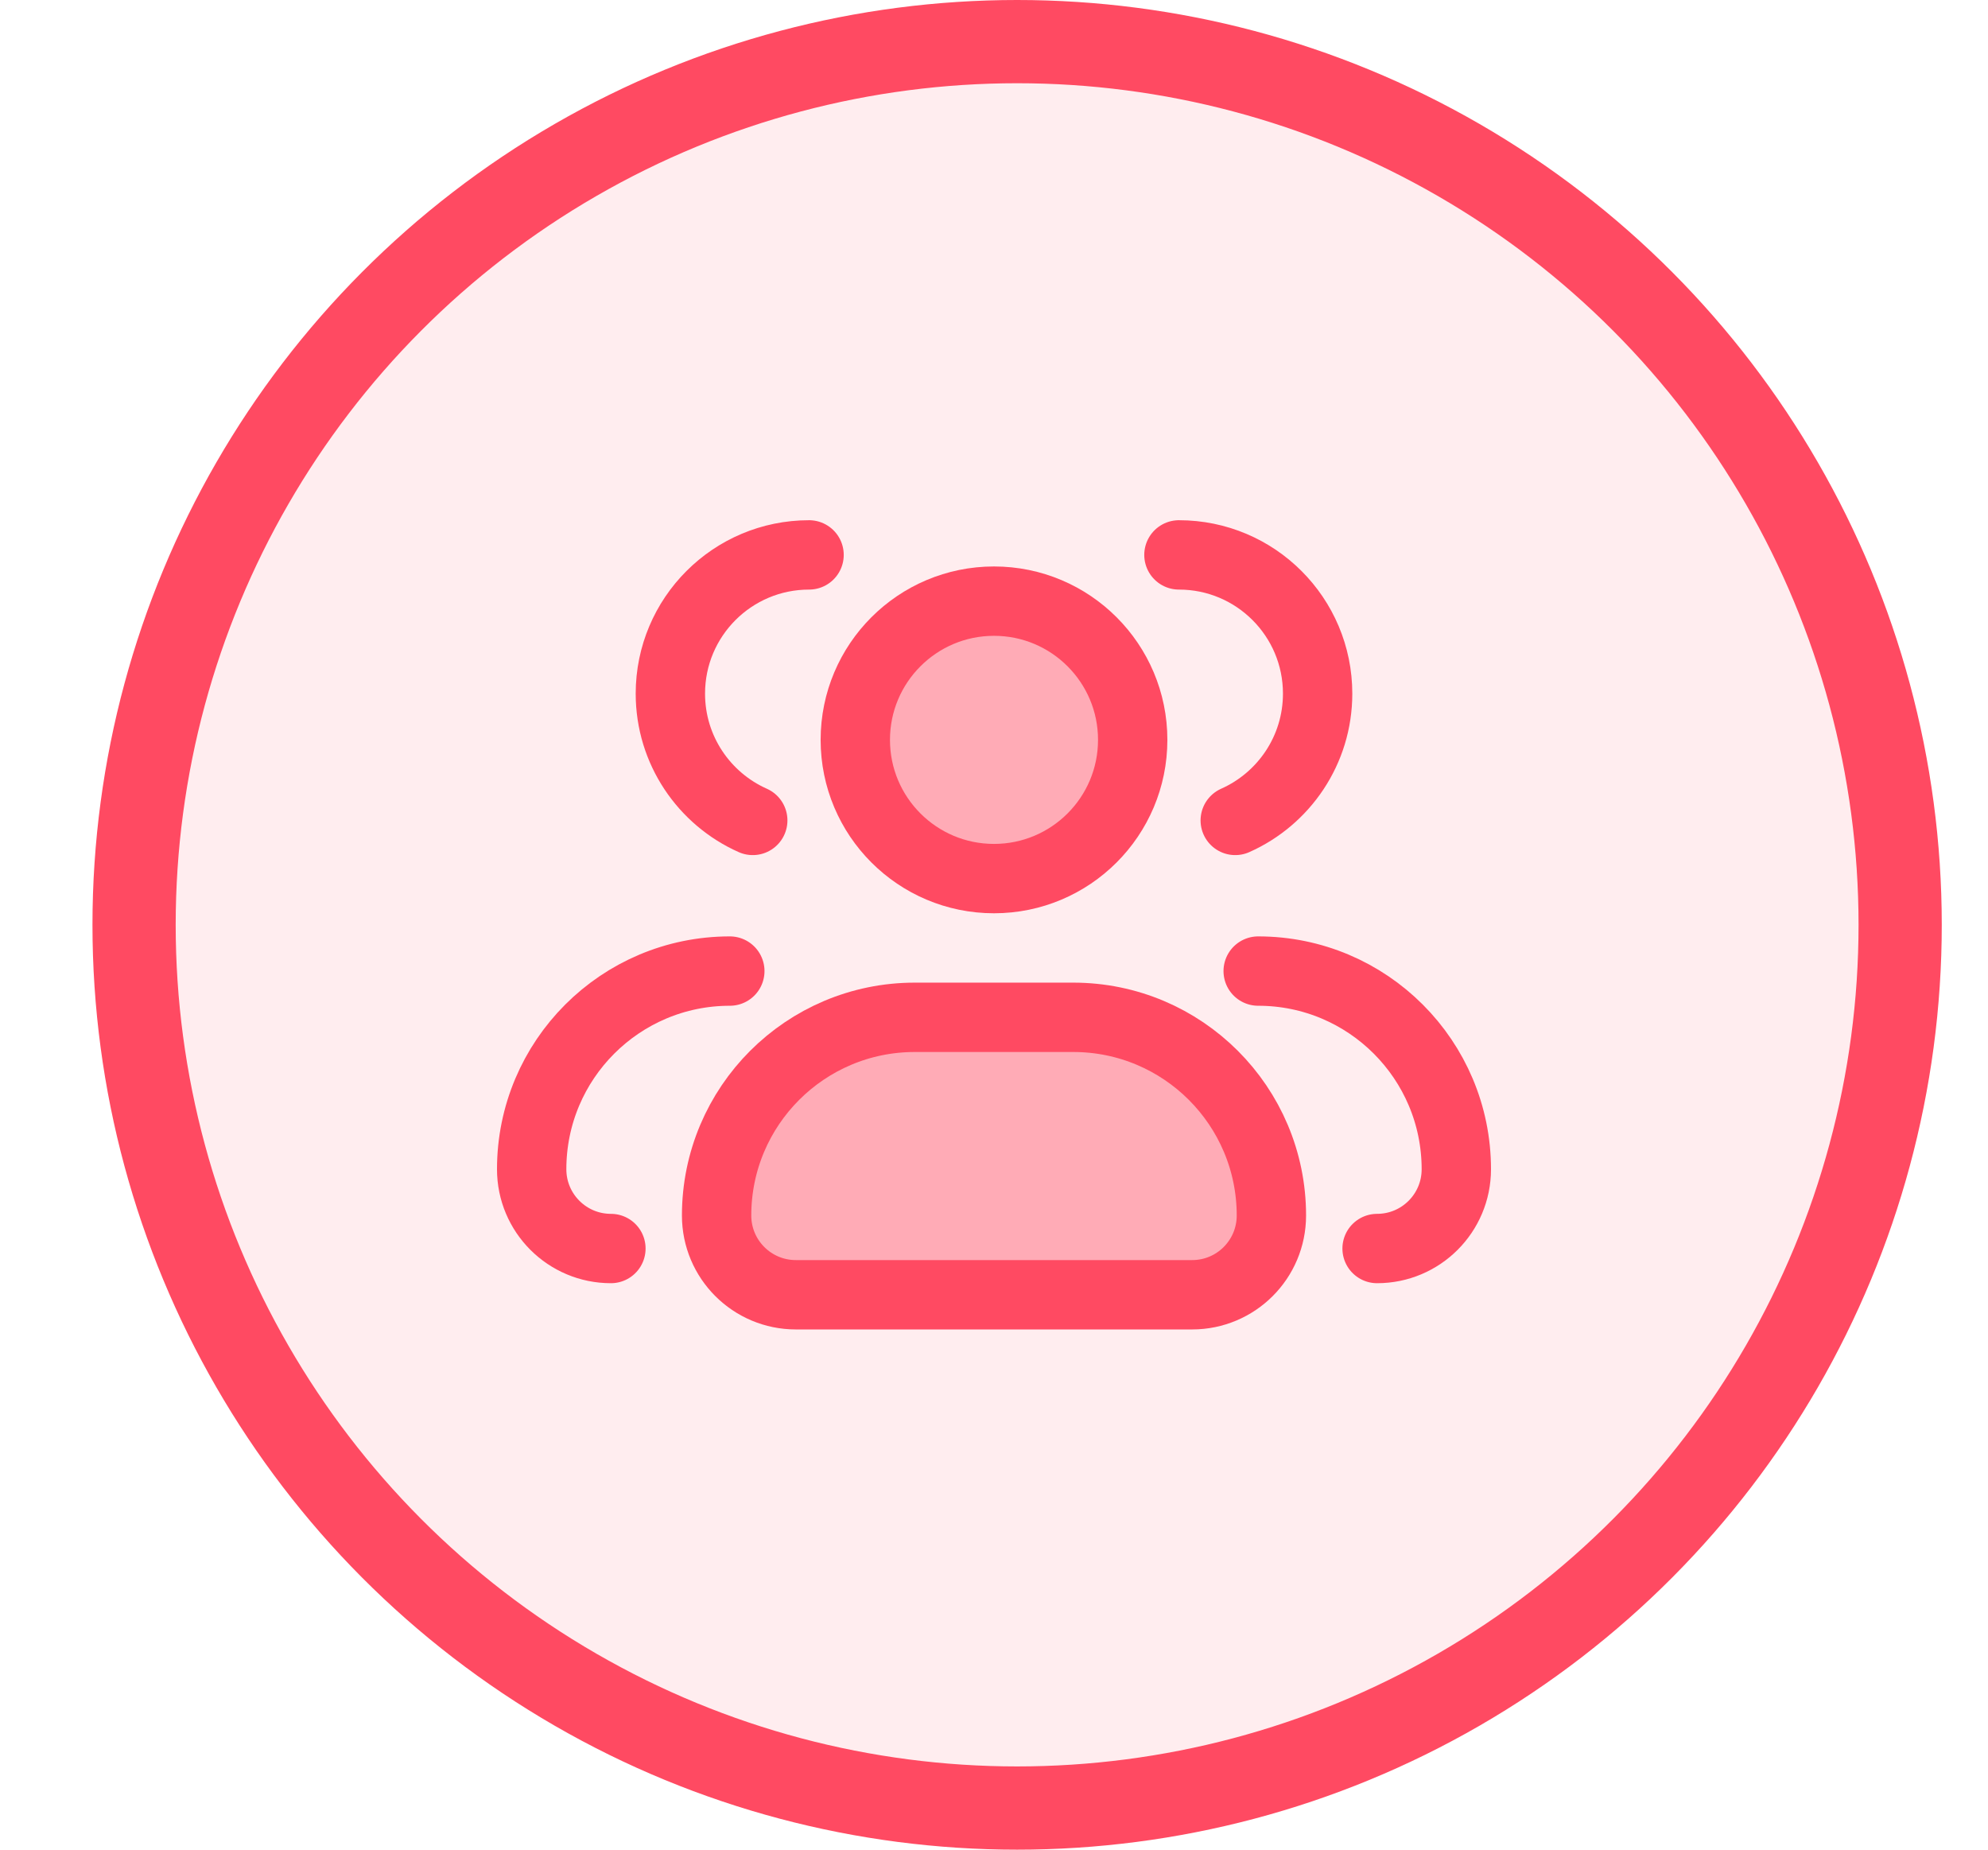 <svg width="43" height="40" viewBox="0 0 43 40" fill="none" xmlns="http://www.w3.org/2000/svg">
<circle cx="22" cy="20" r="19.1" fill="#FF4A62" fill-opacity="0.1" stroke="#FF4A62" stroke-width="1.8"/>
<path opacity="0.4" d="M24.5 16C24.5 17.657 23.157 19 21.5 19C19.843 19 18.5 17.657 18.5 16C18.5 14.343 19.843 13 21.5 13C23.157 13 24.5 14.343 24.5 16Z" fill="#FF4A62"/>
<path opacity="0.4" d="M23.214 22H19.786C17.419 22 15.5 23.919 15.5 26.286C15.5 27.233 16.267 28 17.214 28H25.786C26.733 28 27.5 27.233 27.5 26.286C27.5 23.919 25.581 22 23.214 22Z" fill="#FF4A62"/>
<path d="M24.5 16C24.5 17.657 23.157 19 21.5 19C19.843 19 18.5 17.657 18.5 16C18.5 14.343 19.843 13 21.5 13C23.157 13 24.5 14.343 24.5 16Z" stroke="#FF4A62" stroke-width="1.5" stroke-linecap="round" stroke-linejoin="round"/>
<path d="M25.5 12C27.157 12 28.5 13.343 28.5 15C28.5 16.223 27.768 17.275 26.718 17.742" stroke="#FF4A62" stroke-width="1.5" stroke-linecap="round" stroke-linejoin="round"/>
<path d="M23.214 22H19.786C17.419 22 15.5 23.919 15.5 26.286C15.5 27.233 16.267 28 17.214 28H25.786C26.733 28 27.5 27.233 27.5 26.286C27.5 23.919 25.581 22 23.214 22Z" stroke="#FF4A62" stroke-width="1.5" stroke-linecap="round" stroke-linejoin="round"/>
<path d="M27.214 21C29.581 21 31.5 22.919 31.5 25.286C31.5 26.233 30.733 27 29.786 27" stroke="#FF4A62" stroke-width="1.5" stroke-linecap="round" stroke-linejoin="round"/>
<path d="M17.5 12C15.843 12 14.5 13.343 14.5 15C14.5 16.223 15.232 17.275 16.282 17.742" stroke="#FF4A62" stroke-width="1.5" stroke-linecap="round" stroke-linejoin="round"/>
<path d="M13.214 27C12.268 27 11.5 26.233 11.5 25.286C11.5 22.919 13.419 21 15.786 21" stroke="#FF4A62" stroke-width="1.5" stroke-linecap="round" stroke-linejoin="round"/>
</svg>

